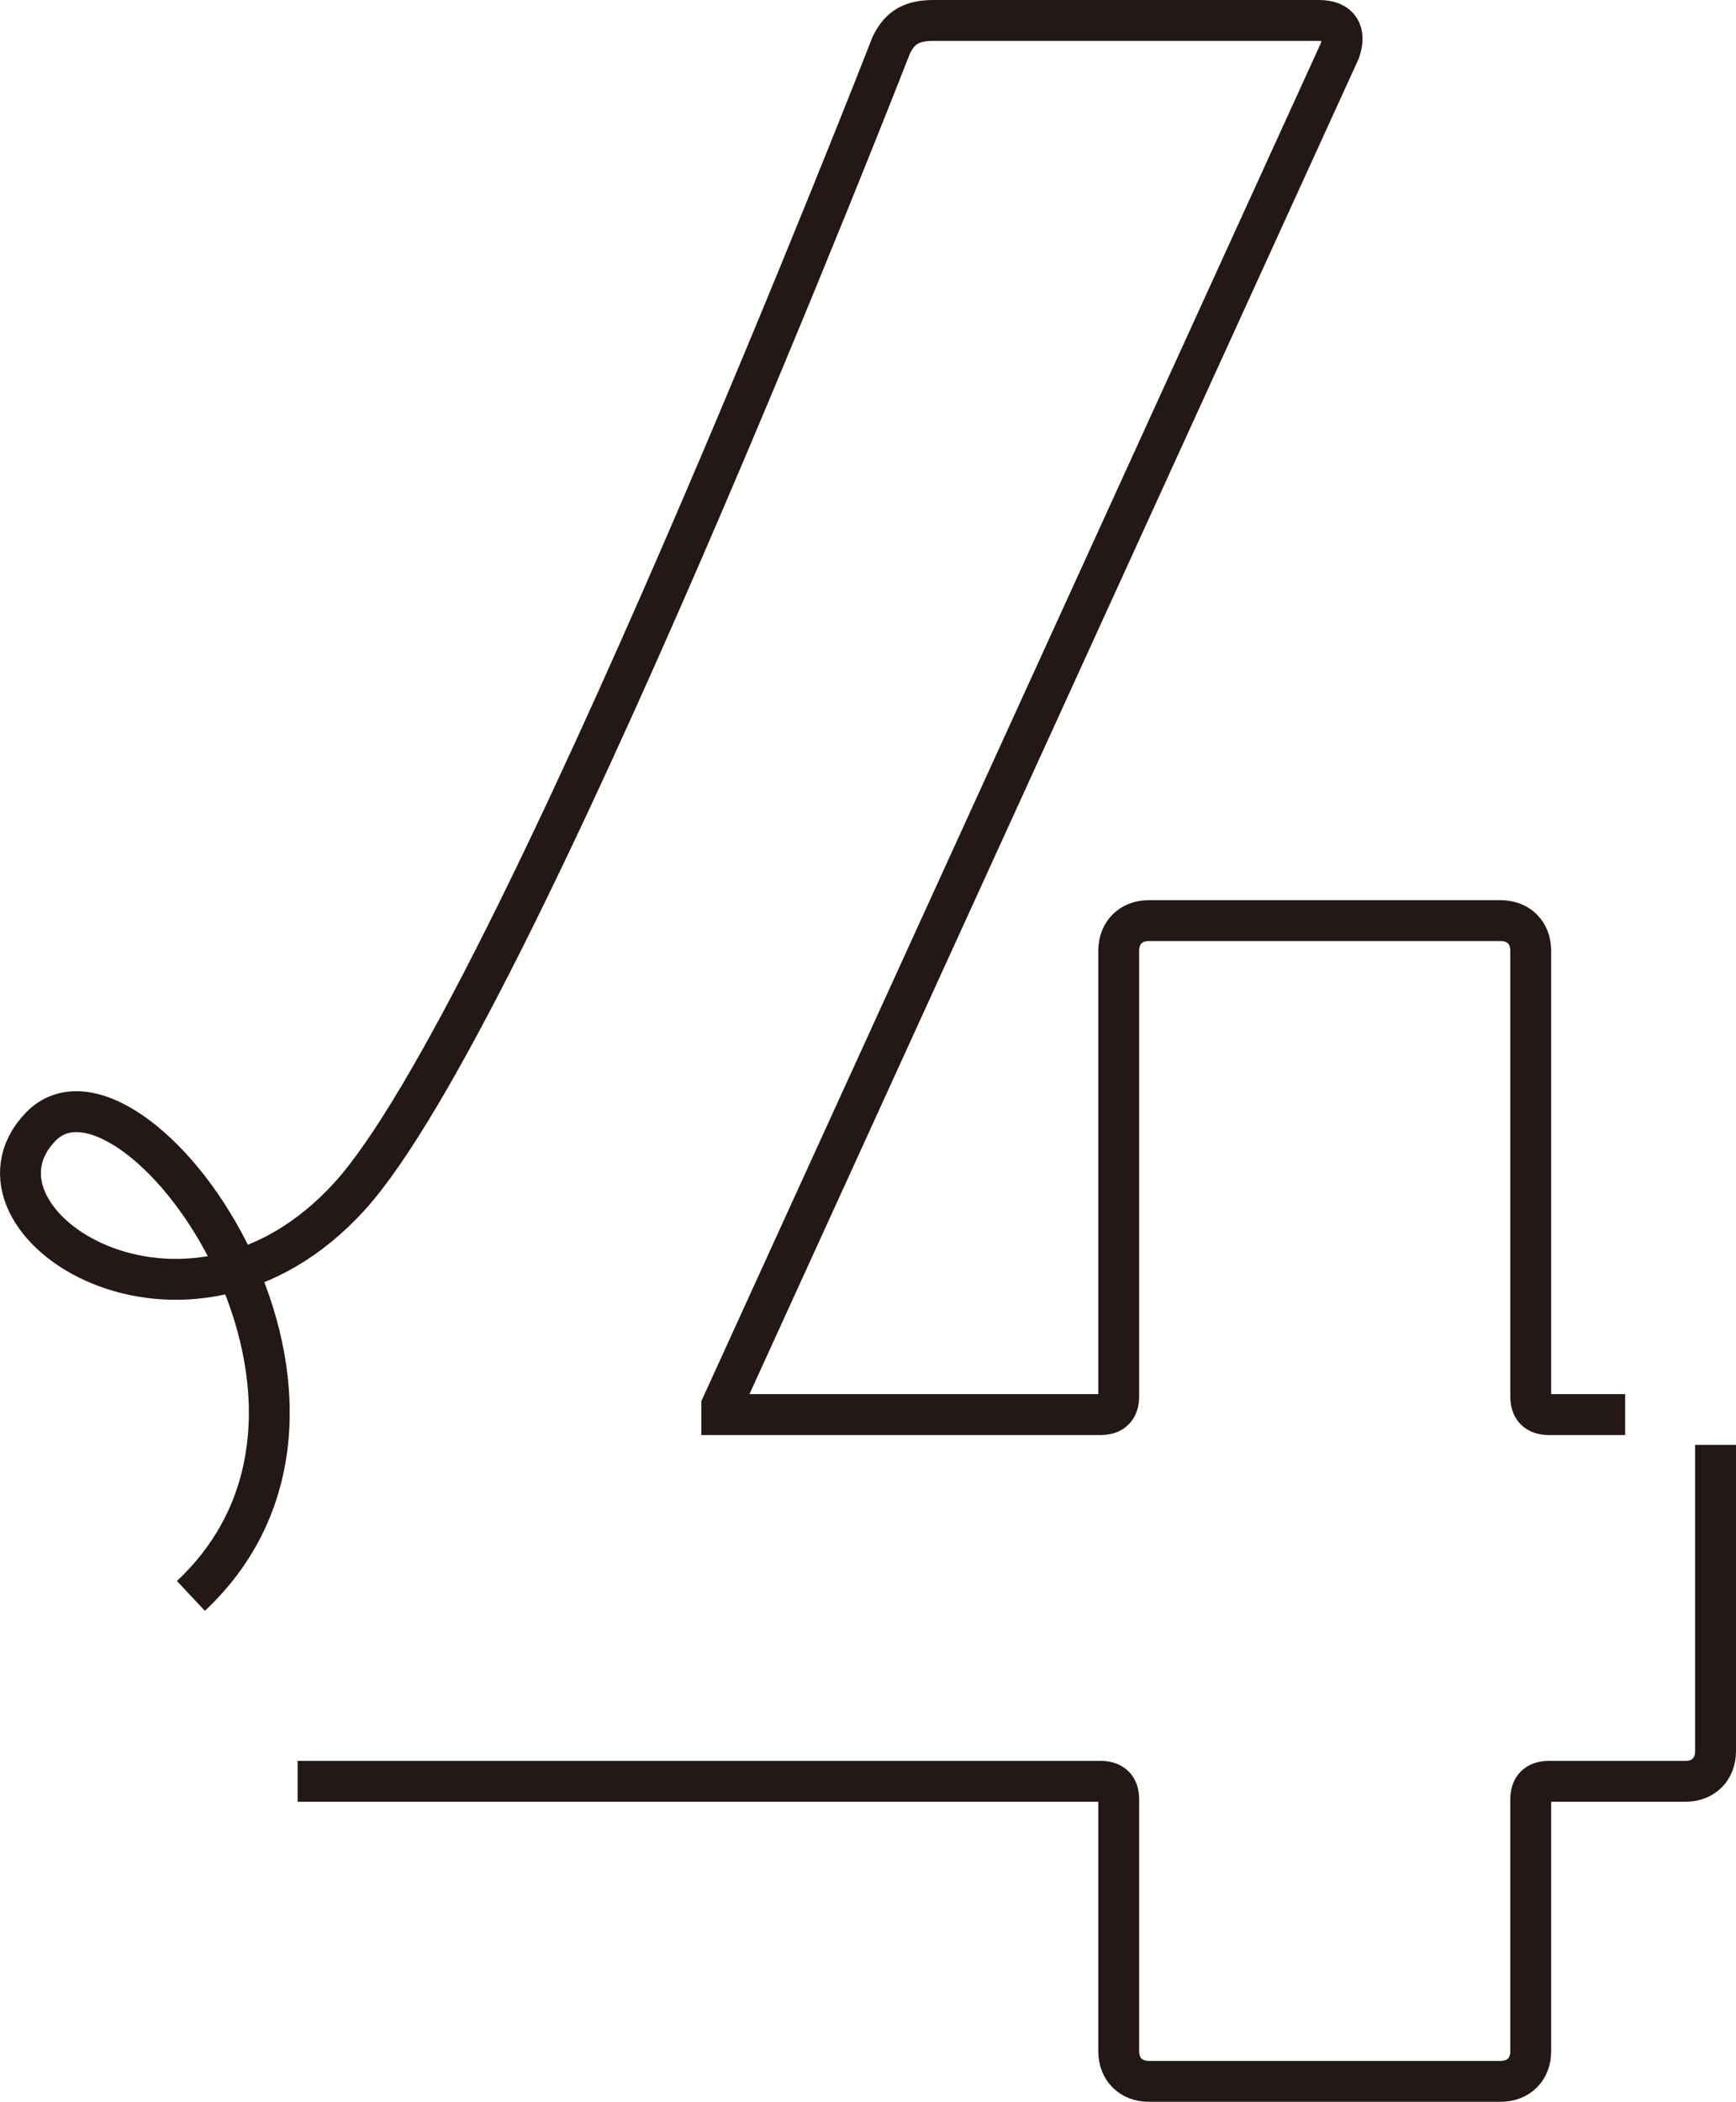 <?xml version="1.0" encoding="UTF-8"?>
<svg id="_レイヤー_2" data-name="レイヤー 2" xmlns="http://www.w3.org/2000/svg" viewBox="0 0 42.474 51.406">
  <defs>
    <style>
      .cls-1 {
        fill: none;
        stroke: #231815;
        stroke-miterlimit: 10;
      }
    </style>
  </defs>
  <g id="_レイヤー_3" data-name="レイヤー 3">
    <path class="cls-1" d="m41.974,35.339v7.487c0,.445-.297.742-.741.742h-3.336c-.296,0-.445.148-.445.444v6.153c0,.445-.296.741-.741.741h-8.599c-.445,0-.741-.296-.741-.741v-6.153c0-.296-.148-.444-.445-.444H7.282m-2.611-4.535c5.155-4.84-1.473-13.783-3.683-11.468-2.209,2.315,3.577,6.102,7.575,1.683C12.561,24.829,21.811,1.093,21.811,1.093c.222-.445.518-.593,1.038-.593h9.414c.519,0,.667.297.519.741l-15.122,33.135v.222h9.266c.296,0,.445-.148.445-.445v-10.896c0-.445.296-.741.741-.741h8.599c.445,0,.741.296.741.741v10.896c0,.297.148.445.445.445h1.865"/>
  </g>
</svg>